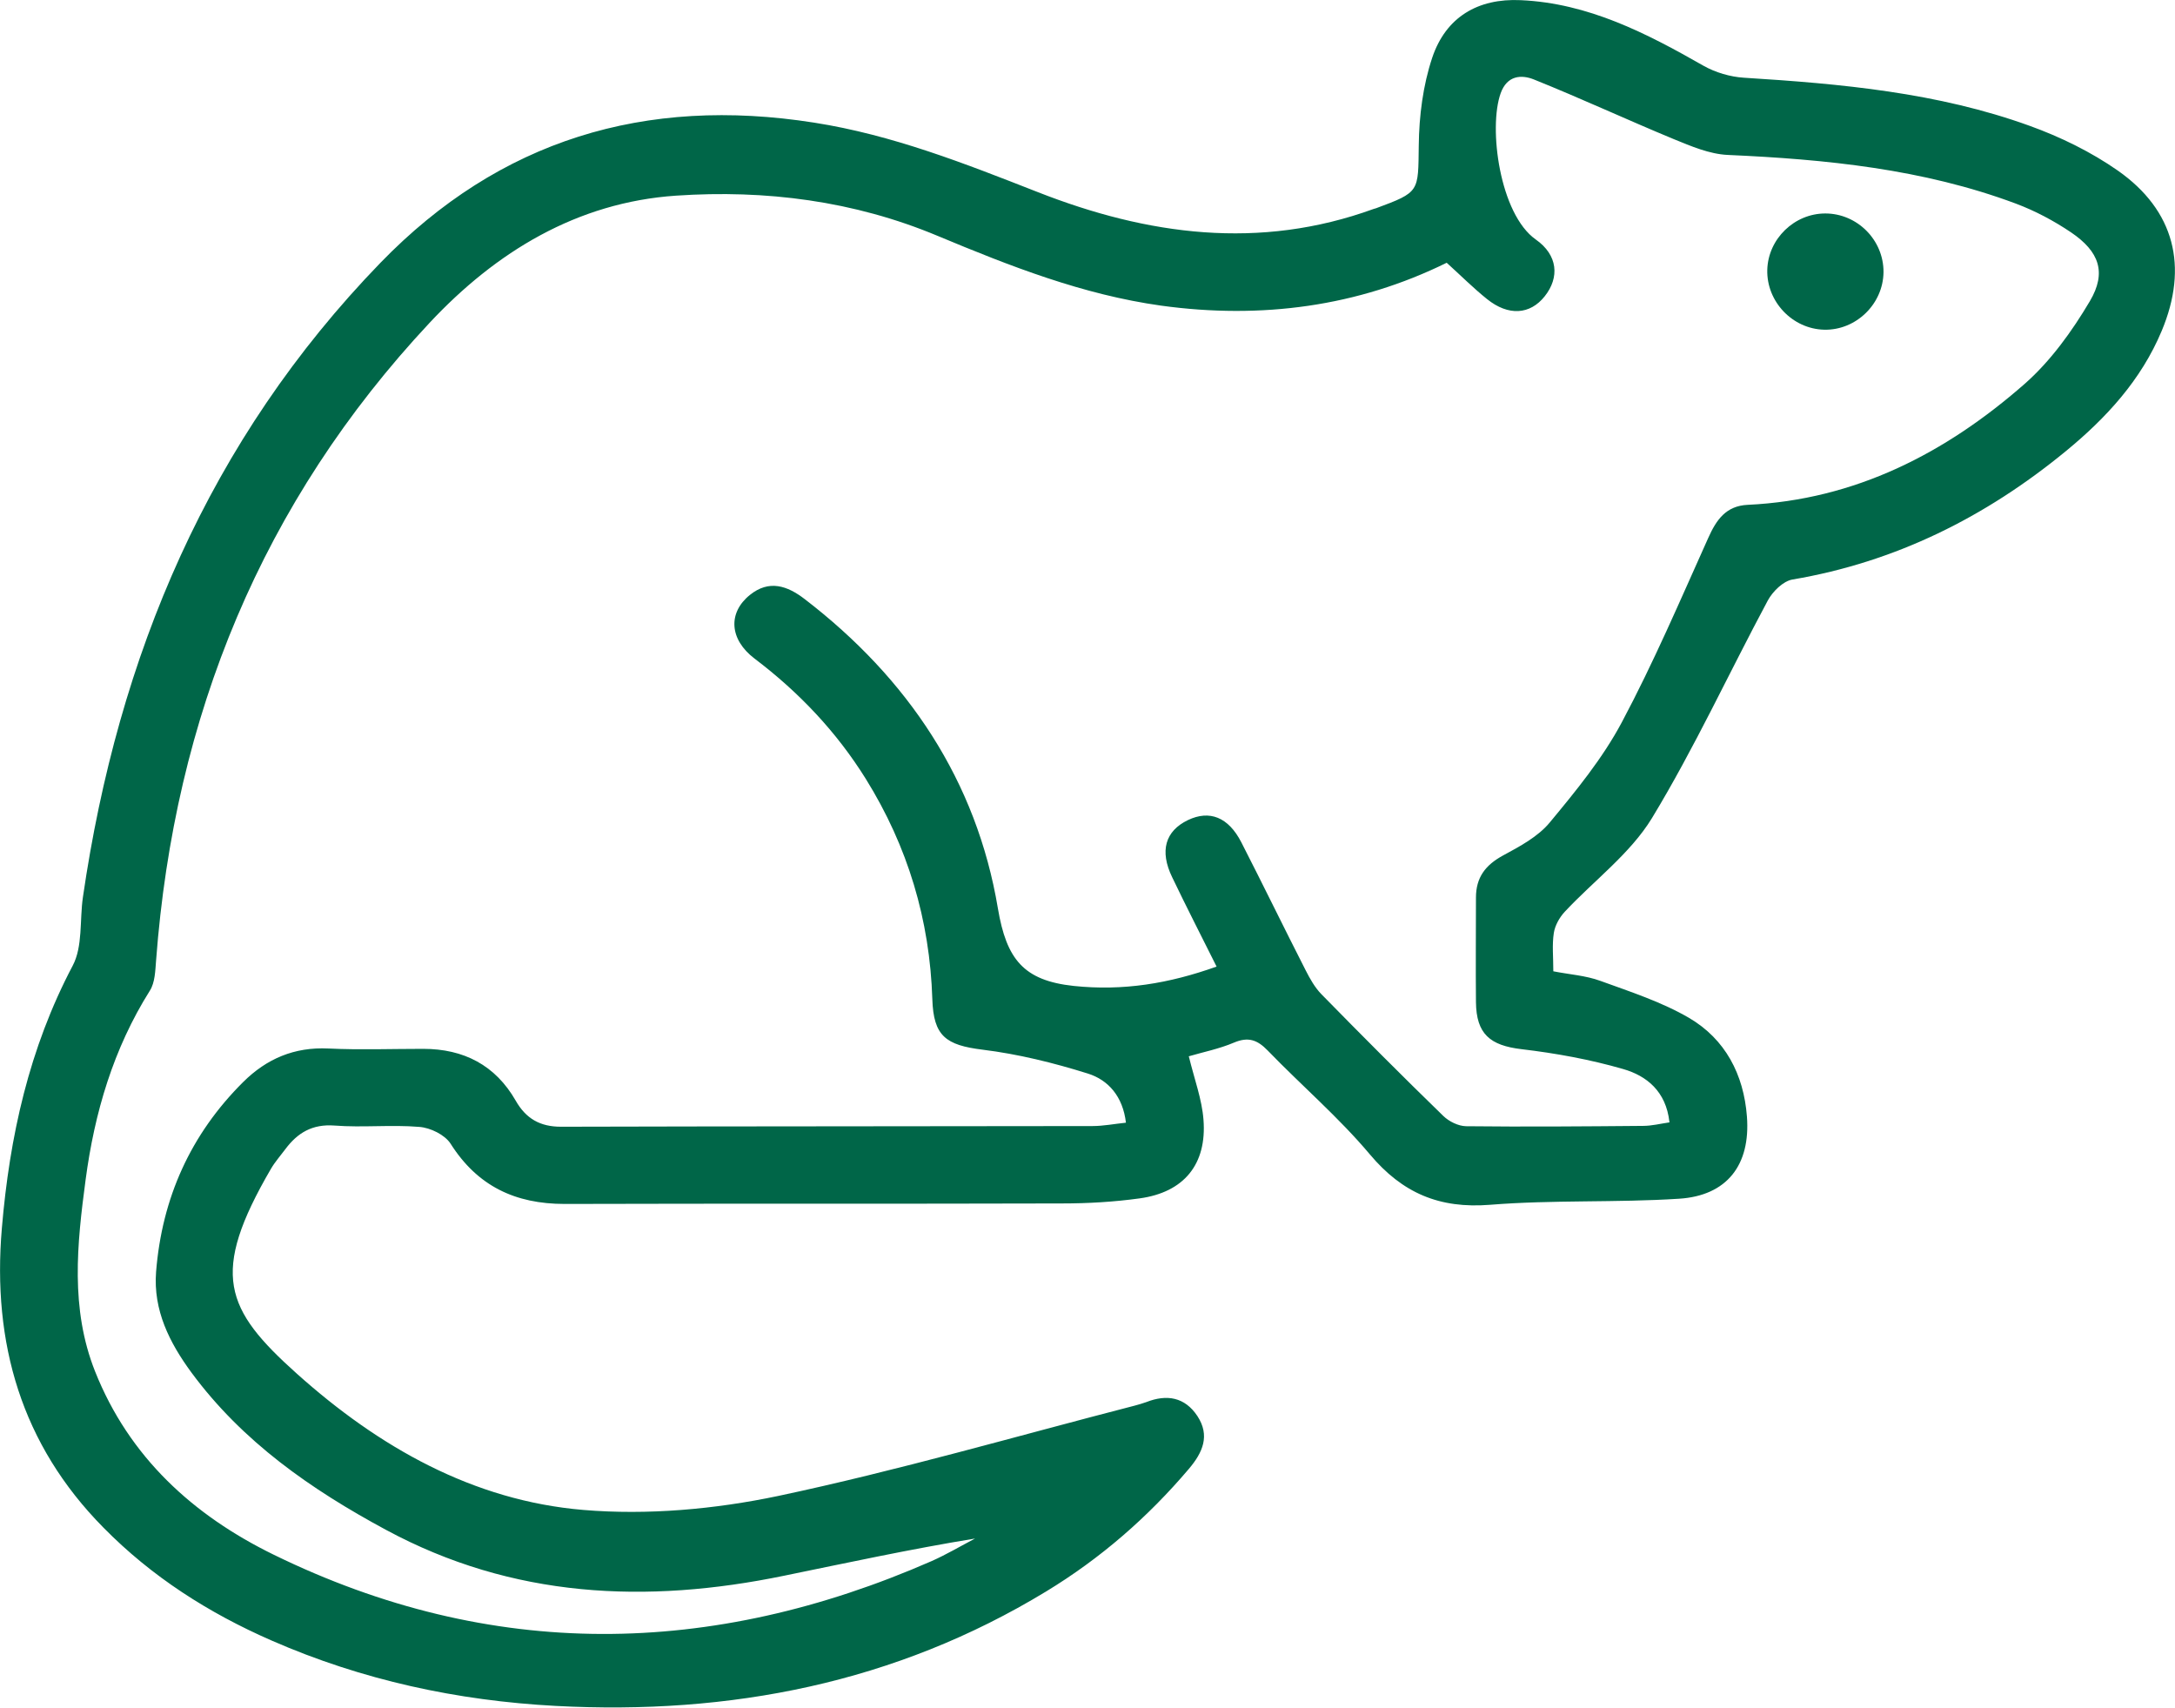 <?xml version="1.0" encoding="UTF-8"?>
<svg id="Layer_2" data-name="Layer 2" xmlns="http://www.w3.org/2000/svg" viewBox="0 0 129.31 101.52">
  <defs>
    <style>
      .cls-1 {
        fill: #006648;
        stroke-width: 0px;
      }
    </style>
  </defs>
  <g id="Layer_1-2" data-name="Layer 1">
    <path class="cls-1" d="m70.68,62.8c.33,1.36.78,2.55.87,3.76.21,2.65-1.16,4.32-3.8,4.68-1.52.21-3.06.3-4.6.3-9.86.03-19.72,0-29.58.03-2.94,0-5.18-1.06-6.78-3.58-.34-.53-1.2-.95-1.86-1-1.67-.14-3.37.05-5.04-.08-1.32-.1-2.2.43-2.93,1.41-.29.39-.61.75-.85,1.16-3.64,6.25-2.75,8.34,1.55,12.19,4.86,4.35,10.46,7.54,17.02,8.09,3.82.32,7.82-.04,11.58-.83,7.13-1.51,14.14-3.55,21.2-5.37.23-.06.46-.13.69-.21,1.22-.48,2.29-.3,3.04.83.76,1.16.32,2.16-.5,3.13-2.45,2.89-5.27,5.34-8.5,7.3-8.97,5.45-18.79,7.35-29.15,6.8-5.85-.31-11.51-1.53-16.9-3.89-3.73-1.63-7.12-3.79-9.99-6.71C1.27,85.87-.47,79.85.11,73.02c.46-5.46,1.62-10.7,4.21-15.61.61-1.15.41-2.71.61-4.08,2.09-14.36,7.49-27.18,17.69-37.71,7.09-7.31,15.74-9.91,25.78-8.33,4.66.73,8.96,2.43,13.3,4.13,6.52,2.56,13.18,3.47,19.97,1,.05-.02.09-.02.14-.04,2.62-.97,2.5-.97,2.54-3.74.02-1.75.25-3.56.8-5.21.81-2.41,2.71-3.54,5.26-3.42,4.02.18,7.47,1.96,10.87,3.9.71.4,1.59.66,2.4.71,5.77.36,11.52.88,16.99,2.86,1.83.66,3.65,1.55,5.24,2.66,3.38,2.37,4.21,5.71,2.61,9.53-1.22,2.92-3.3,5.18-5.7,7.15-4.76,3.91-10.11,6.59-16.25,7.63-.55.09-1.18.71-1.47,1.25-2.31,4.31-4.36,8.77-6.89,12.94-1.29,2.11-3.44,3.7-5.17,5.55-.32.34-.59.82-.66,1.27-.11.7-.03,1.43-.03,2.28.96.19,1.93.25,2.8.57,1.79.65,3.64,1.25,5.27,2.2,2.15,1.26,3.25,3.36,3.44,5.86.22,2.88-1.18,4.71-4.04,4.89-3.74.24-7.5.06-11.23.36-3.01.24-5.21-.69-7.15-3-1.85-2.2-4.06-4.09-6.07-6.17-.62-.64-1.16-.83-2.01-.47-.87.37-1.82.56-2.71.82Zm28.57,3.89c-.2-1.81-1.35-2.74-2.75-3.14-1.97-.57-4.01-.94-6.04-1.18-1.87-.22-2.69-.9-2.71-2.8-.02-2.07,0-4.14,0-6.21,0-1.2.56-1.93,1.6-2.5,1-.54,2.09-1.12,2.79-1.97,1.56-1.88,3.14-3.81,4.28-5.95,1.89-3.55,3.48-7.27,5.13-10.94.49-1.1,1.06-1.93,2.36-1.99,6.39-.3,11.76-3.07,16.45-7.18,1.55-1.36,2.83-3.14,3.89-4.93,1.01-1.71.55-2.95-1.11-4.08-1.02-.69-2.15-1.29-3.3-1.72-5.52-2.06-11.29-2.63-17.12-2.89-1.09-.05-2.18-.52-3.21-.94-2.78-1.15-5.51-2.42-8.3-3.54-.76-.31-1.61-.25-1.99.81-.74,2.06-.06,7.19,2.09,8.7,1.31.92,1.42,2.25.53,3.37-.87,1.1-2.16,1.19-3.43.17-.81-.65-1.55-1.39-2.4-2.16-5.28,2.6-11,3.37-16.97,2.55-4.66-.65-8.99-2.35-13.3-4.15-4.97-2.08-10.22-2.75-15.54-2.39-5.91.4-10.72,3.35-14.66,7.56-9.96,10.65-15.17,23.41-16.26,37.9-.05.61-.06,1.31-.37,1.8-2.17,3.45-3.29,7.25-3.82,11.24-.51,3.82-.92,7.66.56,11.39,2.03,5.11,5.85,8.57,10.62,10.9,12.95,6.33,26.03,6.11,39.12.38.88-.39,1.72-.89,2.58-1.34-3.85.63-7.59,1.44-11.35,2.21-8.19,1.69-16.14,1.34-23.68-2.73-4.45-2.4-8.52-5.23-11.56-9.35-1.3-1.77-2.28-3.7-2.1-5.99.35-4.38,2.05-8.17,5.18-11.28,1.39-1.38,3.04-2.09,5.07-1.99,1.87.09,3.75.02,5.63.02,2.41,0,4.29.97,5.5,3.08.61,1.07,1.45,1.55,2.69,1.55,10.53-.03,21.06-.02,31.6-.04.65,0,1.3-.13,1.99-.2-.18-1.56-1.05-2.54-2.26-2.92-2.04-.64-4.15-1.16-6.26-1.42-2.19-.27-2.92-.81-2.99-3-.15-4.72-1.46-9.08-3.95-13.09-1.75-2.81-3.98-5.16-6.62-7.16-1.5-1.14-1.59-2.72-.28-3.78,1.14-.92,2.22-.56,3.27.25,6.12,4.7,10.21,10.79,11.48,18.39.51,3.02,1.53,4.28,4.5,4.6,2.95.31,5.67-.14,8.5-1.15-.94-1.88-1.81-3.58-2.64-5.31-.76-1.57-.41-2.75.94-3.4,1.28-.61,2.4-.18,3.17,1.32,1.29,2.52,2.53,5.07,3.82,7.6.26.51.55,1.03.94,1.43,2.39,2.44,4.8,4.86,7.25,7.24.34.33.89.6,1.35.61,3.51.04,7.02.01,10.53-.02.51,0,1.02-.13,1.57-.21Z"/>
    <path class="cls-1" d="m111.98,16.18c-.02,1.89-1.63,3.46-3.52,3.42-1.89-.04-3.44-1.67-3.39-3.56.05-1.84,1.61-3.35,3.45-3.35,1.9,0,3.47,1.58,3.46,3.48Z"/>
  </g>
</svg>